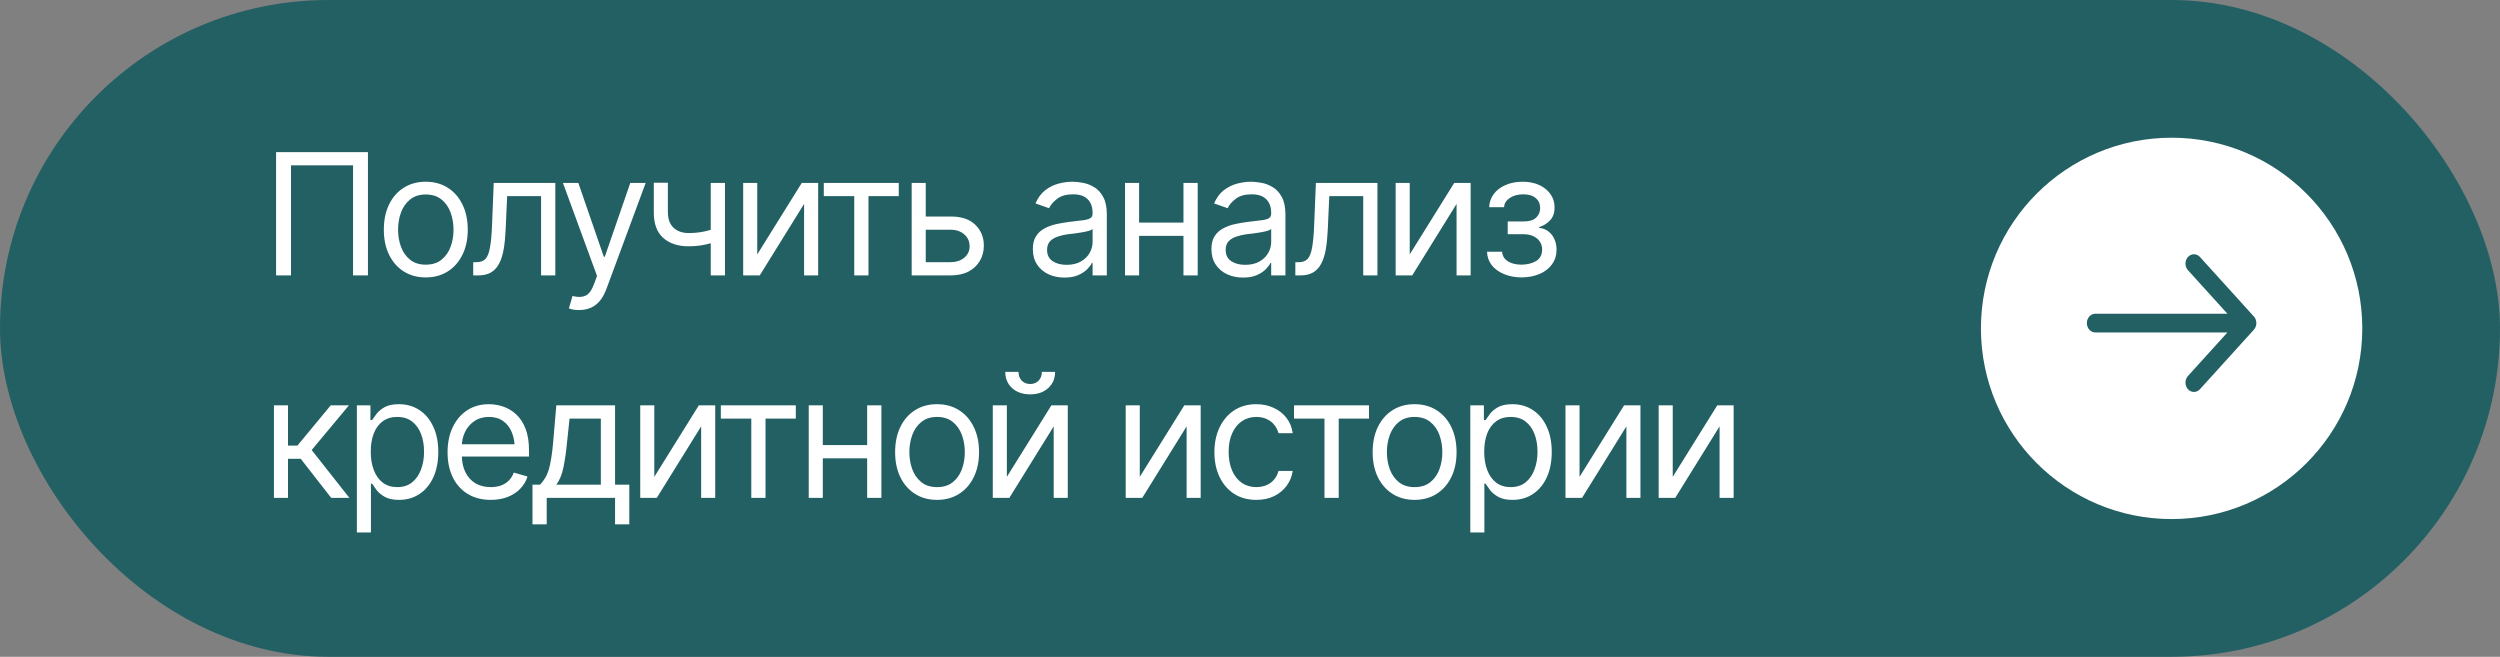 <?xml version="1.0" encoding="UTF-8"?> <svg xmlns="http://www.w3.org/2000/svg" width="236" height="62" viewBox="0 0 236 62" fill="none"><rect x="0" y="0" width="236" height="62" fill="#808080" stroke="none"/> <rect width="236" height="62" rx="31" fill="#226064"></rect> <path d="M34.734 14.359V26H33.328V15.609H27.469V26H26.062V14.359H34.734ZM40.188 26.188C39.401 26.188 38.711 26 38.117 25.625C37.523 25.25 37.06 24.724 36.727 24.047C36.398 23.37 36.234 22.583 36.234 21.688C36.234 20.776 36.398 19.982 36.727 19.305C37.06 18.622 37.523 18.094 38.117 17.719C38.711 17.344 39.401 17.156 40.188 17.156C40.979 17.156 41.672 17.344 42.266 17.719C42.859 18.094 43.323 18.622 43.656 19.305C43.99 19.982 44.156 20.776 44.156 21.688C44.156 22.583 43.99 23.37 43.656 24.047C43.323 24.724 42.859 25.25 42.266 25.625C41.672 26 40.979 26.188 40.188 26.188ZM40.188 24.984C40.792 24.984 41.286 24.831 41.672 24.523C42.057 24.216 42.344 23.812 42.531 23.312C42.719 22.807 42.812 22.266 42.812 21.688C42.812 21.099 42.719 20.552 42.531 20.047C42.344 19.542 42.057 19.135 41.672 18.828C41.286 18.516 40.792 18.359 40.188 18.359C39.594 18.359 39.104 18.516 38.719 18.828C38.333 19.135 38.047 19.542 37.859 20.047C37.672 20.552 37.578 21.099 37.578 21.688C37.578 22.266 37.672 22.807 37.859 23.312C38.047 23.812 38.333 24.216 38.719 24.523C39.104 24.831 39.594 24.984 40.188 24.984ZM44.672 26V24.75H44.984C45.339 24.75 45.615 24.654 45.812 24.461C46.01 24.263 46.156 23.904 46.25 23.383C46.349 22.862 46.417 22.115 46.453 21.141L46.609 17.266H52.422V26H51.078V18.516H47.875L47.734 21.641C47.703 22.354 47.641 22.984 47.547 23.531C47.453 24.073 47.307 24.529 47.109 24.898C46.917 25.263 46.659 25.539 46.336 25.727C46.013 25.909 45.609 26 45.125 26H44.672ZM54.688 29.266C54.458 29.271 54.255 29.255 54.078 29.219C53.901 29.182 53.776 29.146 53.703 29.109L54.047 27.938L54.18 27.969C54.628 28.073 55.003 28.049 55.305 27.898C55.612 27.753 55.88 27.365 56.109 26.734L56.359 26.047L53.141 17.266H54.594L57 24.234H57.094L59.5 17.266H60.953L57.25 27.266C57.083 27.719 56.878 28.094 56.633 28.391C56.388 28.688 56.104 28.906 55.781 29.047C55.458 29.193 55.094 29.266 54.688 29.266ZM68.438 17.266V26H67.094V17.266H68.438ZM67.922 21.438V22.688C67.62 22.797 67.318 22.896 67.016 22.984C66.713 23.068 66.398 23.133 66.07 23.18C65.742 23.227 65.38 23.25 64.984 23.25C63.995 23.25 63.2 22.984 62.602 22.453C62.008 21.917 61.714 21.115 61.719 20.047V17.25H63.047V20.047C63.052 20.49 63.138 20.857 63.305 21.148C63.477 21.435 63.708 21.648 64 21.789C64.292 21.93 64.62 22 64.984 22C65.552 22 66.065 21.948 66.523 21.844C66.987 21.74 67.453 21.604 67.922 21.438ZM71.484 24.016L75.688 17.266H77.234V26H75.906V19.25L71.719 26H70.156V17.266H71.484V24.016ZM77.766 18.516V17.266H84.844V18.516H81.984V26H80.641V18.516H77.766ZM87.219 20.438H89.719C90.74 20.432 91.521 20.69 92.062 21.211C92.604 21.732 92.875 22.391 92.875 23.188C92.875 23.708 92.753 24.182 92.508 24.609C92.268 25.031 91.914 25.37 91.445 25.625C90.977 25.875 90.401 26 89.719 26H86.062V17.266H87.391V24.75H89.719C90.245 24.75 90.677 24.612 91.016 24.336C91.359 24.055 91.531 23.693 91.531 23.25C91.531 22.787 91.359 22.409 91.016 22.117C90.677 21.826 90.245 21.682 89.719 21.688H87.219V20.438ZM100.484 26.203C99.932 26.203 99.43 26.099 98.977 25.891C98.523 25.677 98.164 25.37 97.898 24.969C97.633 24.568 97.5 24.083 97.5 23.516C97.5 23.016 97.599 22.612 97.797 22.305C97.995 21.992 98.258 21.747 98.586 21.57C98.919 21.388 99.284 21.253 99.68 21.164C100.081 21.076 100.484 21.005 100.891 20.953C101.422 20.885 101.852 20.833 102.18 20.797C102.513 20.76 102.755 20.698 102.906 20.609C103.062 20.521 103.141 20.37 103.141 20.156V20.109C103.141 19.552 102.987 19.12 102.68 18.812C102.378 18.5 101.917 18.344 101.297 18.344C100.661 18.344 100.161 18.484 99.797 18.766C99.432 19.042 99.177 19.338 99.031 19.656L97.75 19.203C97.979 18.672 98.284 18.258 98.664 17.961C99.049 17.664 99.466 17.456 99.914 17.336C100.367 17.216 100.812 17.156 101.25 17.156C101.531 17.156 101.854 17.19 102.219 17.258C102.583 17.32 102.938 17.456 103.281 17.664C103.63 17.867 103.917 18.177 104.141 18.594C104.37 19.005 104.484 19.557 104.484 20.25V26H103.141V24.812H103.078C102.99 25 102.839 25.203 102.625 25.422C102.411 25.635 102.128 25.82 101.773 25.977C101.424 26.128 100.995 26.203 100.484 26.203ZM100.688 25C101.219 25 101.667 24.896 102.031 24.688C102.396 24.479 102.672 24.211 102.859 23.883C103.047 23.549 103.141 23.203 103.141 22.844V21.609C103.083 21.677 102.958 21.74 102.766 21.797C102.578 21.849 102.359 21.896 102.109 21.938C101.865 21.979 101.625 22.016 101.391 22.047C101.156 22.073 100.969 22.094 100.828 22.109C100.479 22.156 100.154 22.232 99.852 22.336C99.549 22.435 99.305 22.583 99.117 22.781C98.935 22.979 98.844 23.25 98.844 23.594C98.844 24.057 99.016 24.409 99.359 24.648C99.708 24.883 100.151 25 100.688 25ZM112.031 21.016V22.266H107.219V21.016H112.031ZM107.531 17.266V26H106.203V17.266H107.531ZM113.062 17.266V26H111.719V17.266H113.062ZM117.344 26.203C116.792 26.203 116.289 26.099 115.836 25.891C115.383 25.677 115.023 25.37 114.758 24.969C114.492 24.568 114.359 24.083 114.359 23.516C114.359 23.016 114.458 22.612 114.656 22.305C114.854 21.992 115.117 21.747 115.445 21.57C115.779 21.388 116.143 21.253 116.539 21.164C116.94 21.076 117.344 21.005 117.75 20.953C118.281 20.885 118.711 20.833 119.039 20.797C119.372 20.76 119.615 20.698 119.766 20.609C119.922 20.521 120 20.37 120 20.156V20.109C120 19.552 119.846 19.12 119.539 18.812C119.237 18.5 118.776 18.344 118.156 18.344C117.521 18.344 117.021 18.484 116.656 18.766C116.292 19.042 116.036 19.338 115.891 19.656L114.609 19.203C114.839 18.672 115.143 18.258 115.523 17.961C115.909 17.664 116.326 17.456 116.773 17.336C117.227 17.216 117.672 17.156 118.109 17.156C118.391 17.156 118.714 17.19 119.078 17.258C119.443 17.32 119.797 17.456 120.141 17.664C120.49 17.867 120.776 18.177 121 18.594C121.229 19.005 121.344 19.557 121.344 20.25V26H120V24.812H119.938C119.849 25 119.698 25.203 119.484 25.422C119.271 25.635 118.987 25.82 118.633 25.977C118.284 26.128 117.854 26.203 117.344 26.203ZM117.547 25C118.078 25 118.526 24.896 118.891 24.688C119.255 24.479 119.531 24.211 119.719 23.883C119.906 23.549 120 23.203 120 22.844V21.609C119.943 21.677 119.818 21.74 119.625 21.797C119.438 21.849 119.219 21.896 118.969 21.938C118.724 21.979 118.484 22.016 118.25 22.047C118.016 22.073 117.828 22.094 117.688 22.109C117.339 22.156 117.013 22.232 116.711 22.336C116.409 22.435 116.164 22.583 115.977 22.781C115.794 22.979 115.703 23.25 115.703 23.594C115.703 24.057 115.875 24.409 116.219 24.648C116.568 24.883 117.01 25 117.547 25ZM122.281 26V24.75H122.594C122.948 24.75 123.224 24.654 123.422 24.461C123.62 24.263 123.766 23.904 123.859 23.383C123.958 22.862 124.026 22.115 124.062 21.141L124.219 17.266H130.031V26H128.688V18.516H125.484L125.344 21.641C125.312 22.354 125.25 22.984 125.156 23.531C125.062 24.073 124.917 24.529 124.719 24.898C124.526 25.263 124.268 25.539 123.945 25.727C123.622 25.909 123.219 26 122.734 26H122.281ZM133.078 24.016L137.281 17.266H138.828V26H137.5V19.25L133.312 26H131.75V17.266H133.078V24.016ZM140.375 23.766H141.797C141.833 24.162 142.016 24.463 142.344 24.672C142.672 24.875 143.099 24.979 143.625 24.984C144.161 24.979 144.62 24.867 145 24.648C145.38 24.424 145.573 24.062 145.578 23.562C145.578 23.271 145.505 23.018 145.359 22.805C145.214 22.586 145.01 22.417 144.75 22.297C144.49 22.172 144.182 22.109 143.828 22.109H142.328V20.906H143.828C144.359 20.906 144.753 20.787 145.008 20.547C145.263 20.307 145.391 20.005 145.391 19.641C145.391 19.25 145.253 18.938 144.977 18.703C144.701 18.463 144.307 18.344 143.797 18.344C143.292 18.344 142.867 18.458 142.523 18.688C142.185 18.912 142.005 19.203 141.984 19.562H140.578C140.594 19.094 140.737 18.68 141.008 18.32C141.279 17.956 141.648 17.672 142.117 17.469C142.591 17.26 143.13 17.156 143.734 17.156C144.349 17.156 144.88 17.263 145.328 17.477C145.781 17.69 146.133 17.982 146.383 18.352C146.633 18.716 146.755 19.13 146.75 19.594C146.755 20.083 146.617 20.482 146.336 20.789C146.06 21.091 145.714 21.307 145.297 21.438V21.516C145.625 21.542 145.911 21.648 146.156 21.836C146.406 22.023 146.599 22.268 146.734 22.57C146.87 22.867 146.938 23.198 146.938 23.562C146.938 24.094 146.794 24.557 146.508 24.953C146.227 25.344 145.839 25.646 145.344 25.859C144.849 26.073 144.281 26.182 143.641 26.188C143.021 26.182 142.466 26.078 141.977 25.875C141.492 25.672 141.107 25.391 140.82 25.031C140.539 24.667 140.391 24.245 140.375 23.766ZM25.859 47V38.266H27.188V42.062H28.078L31.219 38.266H32.938L29.422 42.484L32.984 47H31.266L28.391 43.312H27.188V47H25.859ZM33.688 50.266V38.266H34.969V39.656H35.125C35.224 39.505 35.362 39.312 35.539 39.078C35.716 38.839 35.971 38.625 36.305 38.438C36.638 38.25 37.089 38.156 37.656 38.156C38.391 38.156 39.036 38.341 39.594 38.711C40.151 39.075 40.586 39.596 40.898 40.273C41.216 40.945 41.375 41.74 41.375 42.656C41.375 43.578 41.219 44.38 40.906 45.062C40.594 45.74 40.159 46.263 39.602 46.633C39.044 47.003 38.401 47.188 37.672 47.188C37.115 47.188 36.667 47.094 36.328 46.906C35.99 46.714 35.729 46.497 35.547 46.258C35.365 46.013 35.224 45.812 35.125 45.656H35.016V50.266H33.688ZM37.5 45.984C38.057 45.984 38.523 45.836 38.898 45.539C39.273 45.237 39.555 44.833 39.742 44.328C39.935 43.823 40.031 43.26 40.031 42.641C40.031 42.026 39.938 41.471 39.75 40.977C39.562 40.482 39.281 40.089 38.906 39.797C38.536 39.505 38.068 39.359 37.5 39.359C36.953 39.359 36.495 39.497 36.125 39.773C35.755 40.044 35.474 40.427 35.281 40.922C35.094 41.411 35 41.984 35 42.641C35 43.297 35.096 43.878 35.289 44.383C35.482 44.883 35.763 45.276 36.133 45.562C36.508 45.844 36.964 45.984 37.5 45.984ZM46.328 47.188C45.49 47.188 44.763 47 44.148 46.625C43.539 46.25 43.07 45.727 42.742 45.055C42.414 44.378 42.25 43.594 42.25 42.703C42.25 41.807 42.411 41.018 42.734 40.336C43.057 39.654 43.51 39.12 44.094 38.734C44.682 38.349 45.37 38.156 46.156 38.156C46.609 38.156 47.06 38.232 47.508 38.383C47.956 38.534 48.362 38.779 48.727 39.117C49.096 39.456 49.391 39.904 49.609 40.461C49.828 41.018 49.938 41.703 49.938 42.516V43.094H43.203V41.938H49.211L48.594 42.375C48.594 41.792 48.503 41.273 48.32 40.82C48.138 40.367 47.865 40.01 47.5 39.75C47.141 39.49 46.693 39.359 46.156 39.359C45.62 39.359 45.159 39.492 44.773 39.758C44.393 40.018 44.102 40.359 43.898 40.781C43.695 41.203 43.594 41.656 43.594 42.141V42.906C43.594 43.568 43.708 44.128 43.938 44.586C44.167 45.044 44.487 45.393 44.898 45.633C45.31 45.867 45.786 45.984 46.328 45.984C46.677 45.984 46.995 45.935 47.281 45.836C47.568 45.732 47.815 45.578 48.023 45.375C48.232 45.167 48.391 44.911 48.5 44.609L49.797 44.984C49.661 45.422 49.432 45.807 49.109 46.141C48.792 46.469 48.396 46.727 47.922 46.914C47.448 47.096 46.917 47.188 46.328 47.188ZM50.266 49.5V45.75H50.984C51.161 45.562 51.315 45.362 51.445 45.148C51.581 44.935 51.695 44.68 51.789 44.383C51.883 44.081 51.964 43.716 52.031 43.289C52.104 42.862 52.167 42.344 52.219 41.734L52.516 38.266H58.062V45.75H59.406V49.5H58.062V47H51.609V49.5H50.266ZM52.516 45.75H56.719V39.516H53.766L53.531 41.734C53.443 42.646 53.328 43.443 53.188 44.125C53.047 44.807 52.823 45.349 52.516 45.75ZM61.766 45.016L65.969 38.266H67.516V47H66.188V40.25L62 47H60.438V38.266H61.766V45.016ZM68.047 39.516V38.266H75.125V39.516H72.266V47H70.922V39.516H68.047ZM82.172 42.016V43.266H77.359V42.016H82.172ZM77.672 38.266V47H76.344V38.266H77.672ZM83.203 38.266V47H81.859V38.266H83.203ZM88.453 47.188C87.667 47.188 86.977 47 86.383 46.625C85.789 46.25 85.326 45.724 84.992 45.047C84.664 44.37 84.5 43.583 84.5 42.688C84.5 41.776 84.664 40.982 84.992 40.305C85.326 39.622 85.789 39.094 86.383 38.719C86.977 38.344 87.667 38.156 88.453 38.156C89.245 38.156 89.938 38.344 90.531 38.719C91.125 39.094 91.588 39.622 91.922 40.305C92.255 40.982 92.422 41.776 92.422 42.688C92.422 43.583 92.255 44.37 91.922 45.047C91.588 45.724 91.125 46.25 90.531 46.625C89.938 47 89.245 47.188 88.453 47.188ZM88.453 45.984C89.057 45.984 89.552 45.831 89.938 45.523C90.323 45.216 90.609 44.812 90.797 44.312C90.984 43.807 91.078 43.266 91.078 42.688C91.078 42.099 90.984 41.552 90.797 41.047C90.609 40.542 90.323 40.135 89.938 39.828C89.552 39.516 89.057 39.359 88.453 39.359C87.859 39.359 87.37 39.516 86.984 39.828C86.599 40.135 86.312 40.542 86.125 41.047C85.938 41.552 85.844 42.099 85.844 42.688C85.844 43.266 85.938 43.807 86.125 44.312C86.312 44.812 86.599 45.216 86.984 45.523C87.37 45.831 87.859 45.984 88.453 45.984ZM95.047 45.016L99.25 38.266H100.797V47H99.469V40.25L95.281 47H93.719V38.266H95.047V45.016ZM97.25 37.227C96.552 37.227 95.984 37.031 95.547 36.641C95.115 36.245 94.898 35.732 94.898 35.102H96.148C96.148 35.44 96.25 35.716 96.453 35.93C96.656 36.143 96.922 36.25 97.25 36.25C97.578 36.25 97.844 36.143 98.047 35.93C98.25 35.716 98.352 35.44 98.352 35.102H99.602C99.602 35.732 99.383 36.245 98.945 36.641C98.513 37.031 97.948 37.227 97.25 37.227ZM107.594 45.016L111.797 38.266H113.344V47H112.016V40.25L107.828 47H106.266V38.266H107.594V45.016ZM118.594 47.188C117.781 47.188 117.078 46.995 116.484 46.609C115.896 46.219 115.44 45.685 115.117 45.008C114.799 44.331 114.641 43.557 114.641 42.688C114.641 41.797 114.805 41.013 115.133 40.336C115.461 39.654 115.919 39.12 116.508 38.734C117.102 38.349 117.792 38.156 118.578 38.156C119.193 38.156 119.745 38.271 120.234 38.5C120.729 38.724 121.133 39.042 121.445 39.453C121.763 39.865 121.958 40.344 122.031 40.891H120.688C120.62 40.625 120.497 40.375 120.32 40.141C120.143 39.906 119.909 39.719 119.617 39.578C119.331 39.432 118.99 39.359 118.594 39.359C118.073 39.359 117.617 39.495 117.227 39.766C116.836 40.036 116.531 40.419 116.312 40.914C116.094 41.404 115.984 41.979 115.984 42.641C115.984 43.312 116.091 43.901 116.305 44.406C116.518 44.906 116.82 45.294 117.211 45.57C117.607 45.846 118.068 45.984 118.594 45.984C119.12 45.984 119.57 45.849 119.945 45.578C120.32 45.302 120.568 44.927 120.688 44.453H122.031C121.958 44.969 121.771 45.432 121.469 45.844C121.172 46.255 120.779 46.583 120.289 46.828C119.805 47.068 119.24 47.188 118.594 47.188ZM122.156 39.516V38.266H129.234V39.516H126.375V47H125.031V39.516H122.156ZM133.531 47.188C132.745 47.188 132.055 47 131.461 46.625C130.867 46.25 130.404 45.724 130.07 45.047C129.742 44.37 129.578 43.583 129.578 42.688C129.578 41.776 129.742 40.982 130.07 40.305C130.404 39.622 130.867 39.094 131.461 38.719C132.055 38.344 132.745 38.156 133.531 38.156C134.323 38.156 135.016 38.344 135.609 38.719C136.203 39.094 136.667 39.622 137 40.305C137.333 40.982 137.5 41.776 137.5 42.688C137.5 43.583 137.333 44.37 137 45.047C136.667 45.724 136.203 46.25 135.609 46.625C135.016 47 134.323 47.188 133.531 47.188ZM133.531 45.984C134.135 45.984 134.63 45.831 135.016 45.523C135.401 45.216 135.688 44.812 135.875 44.312C136.062 43.807 136.156 43.266 136.156 42.688C136.156 42.099 136.062 41.552 135.875 41.047C135.688 40.542 135.401 40.135 135.016 39.828C134.63 39.516 134.135 39.359 133.531 39.359C132.938 39.359 132.448 39.516 132.062 39.828C131.677 40.135 131.391 40.542 131.203 41.047C131.016 41.552 130.922 42.099 130.922 42.688C130.922 43.266 131.016 43.807 131.203 44.312C131.391 44.812 131.677 45.216 132.062 45.523C132.448 45.831 132.938 45.984 133.531 45.984ZM138.797 50.266V38.266H140.078V39.656H140.234C140.333 39.505 140.471 39.312 140.648 39.078C140.826 38.839 141.081 38.625 141.414 38.438C141.747 38.25 142.198 38.156 142.766 38.156C143.5 38.156 144.146 38.341 144.703 38.711C145.26 39.075 145.695 39.596 146.008 40.273C146.326 40.945 146.484 41.74 146.484 42.656C146.484 43.578 146.328 44.38 146.016 45.062C145.703 45.74 145.268 46.263 144.711 46.633C144.154 47.003 143.51 47.188 142.781 47.188C142.224 47.188 141.776 47.094 141.438 46.906C141.099 46.714 140.839 46.497 140.656 46.258C140.474 46.013 140.333 45.812 140.234 45.656H140.125V50.266H138.797ZM142.609 45.984C143.167 45.984 143.633 45.836 144.008 45.539C144.383 45.237 144.664 44.833 144.852 44.328C145.044 43.823 145.141 43.26 145.141 42.641C145.141 42.026 145.047 41.471 144.859 40.977C144.672 40.482 144.391 40.089 144.016 39.797C143.646 39.505 143.177 39.359 142.609 39.359C142.062 39.359 141.604 39.497 141.234 39.773C140.865 40.044 140.583 40.427 140.391 40.922C140.203 41.411 140.109 41.984 140.109 42.641C140.109 43.297 140.206 43.878 140.398 44.383C140.591 44.883 140.872 45.276 141.242 45.562C141.617 45.844 142.073 45.984 142.609 45.984ZM149.109 45.016L153.312 38.266H154.859V47H153.531V40.25L149.344 47H147.781V38.266H149.109V45.016ZM157.906 45.016L162.109 38.266H163.656V47H162.328V40.25L158.141 47H156.578V38.266H157.906V45.016Z" fill="white"></path> <circle cx="205" cy="31" r="18" fill="white"></circle> <path fill-rule="evenodd" clip-rule="evenodd" d="M207.675 24.259L212.766 29.876C213.078 30.221 213.078 30.779 212.766 31.124L207.675 36.742C207.362 37.086 206.856 37.086 206.543 36.742C206.231 36.397 206.231 35.838 206.543 35.493L210.269 31.383L197.8 31.383C197.358 31.383 197 30.988 197 30.5C197 30.012 197.358 29.617 197.8 29.617L210.269 29.617L206.543 25.507C206.231 25.162 206.231 24.603 206.543 24.259C206.856 23.914 207.362 23.914 207.675 24.259Z" fill="#226064"></path> </svg> 